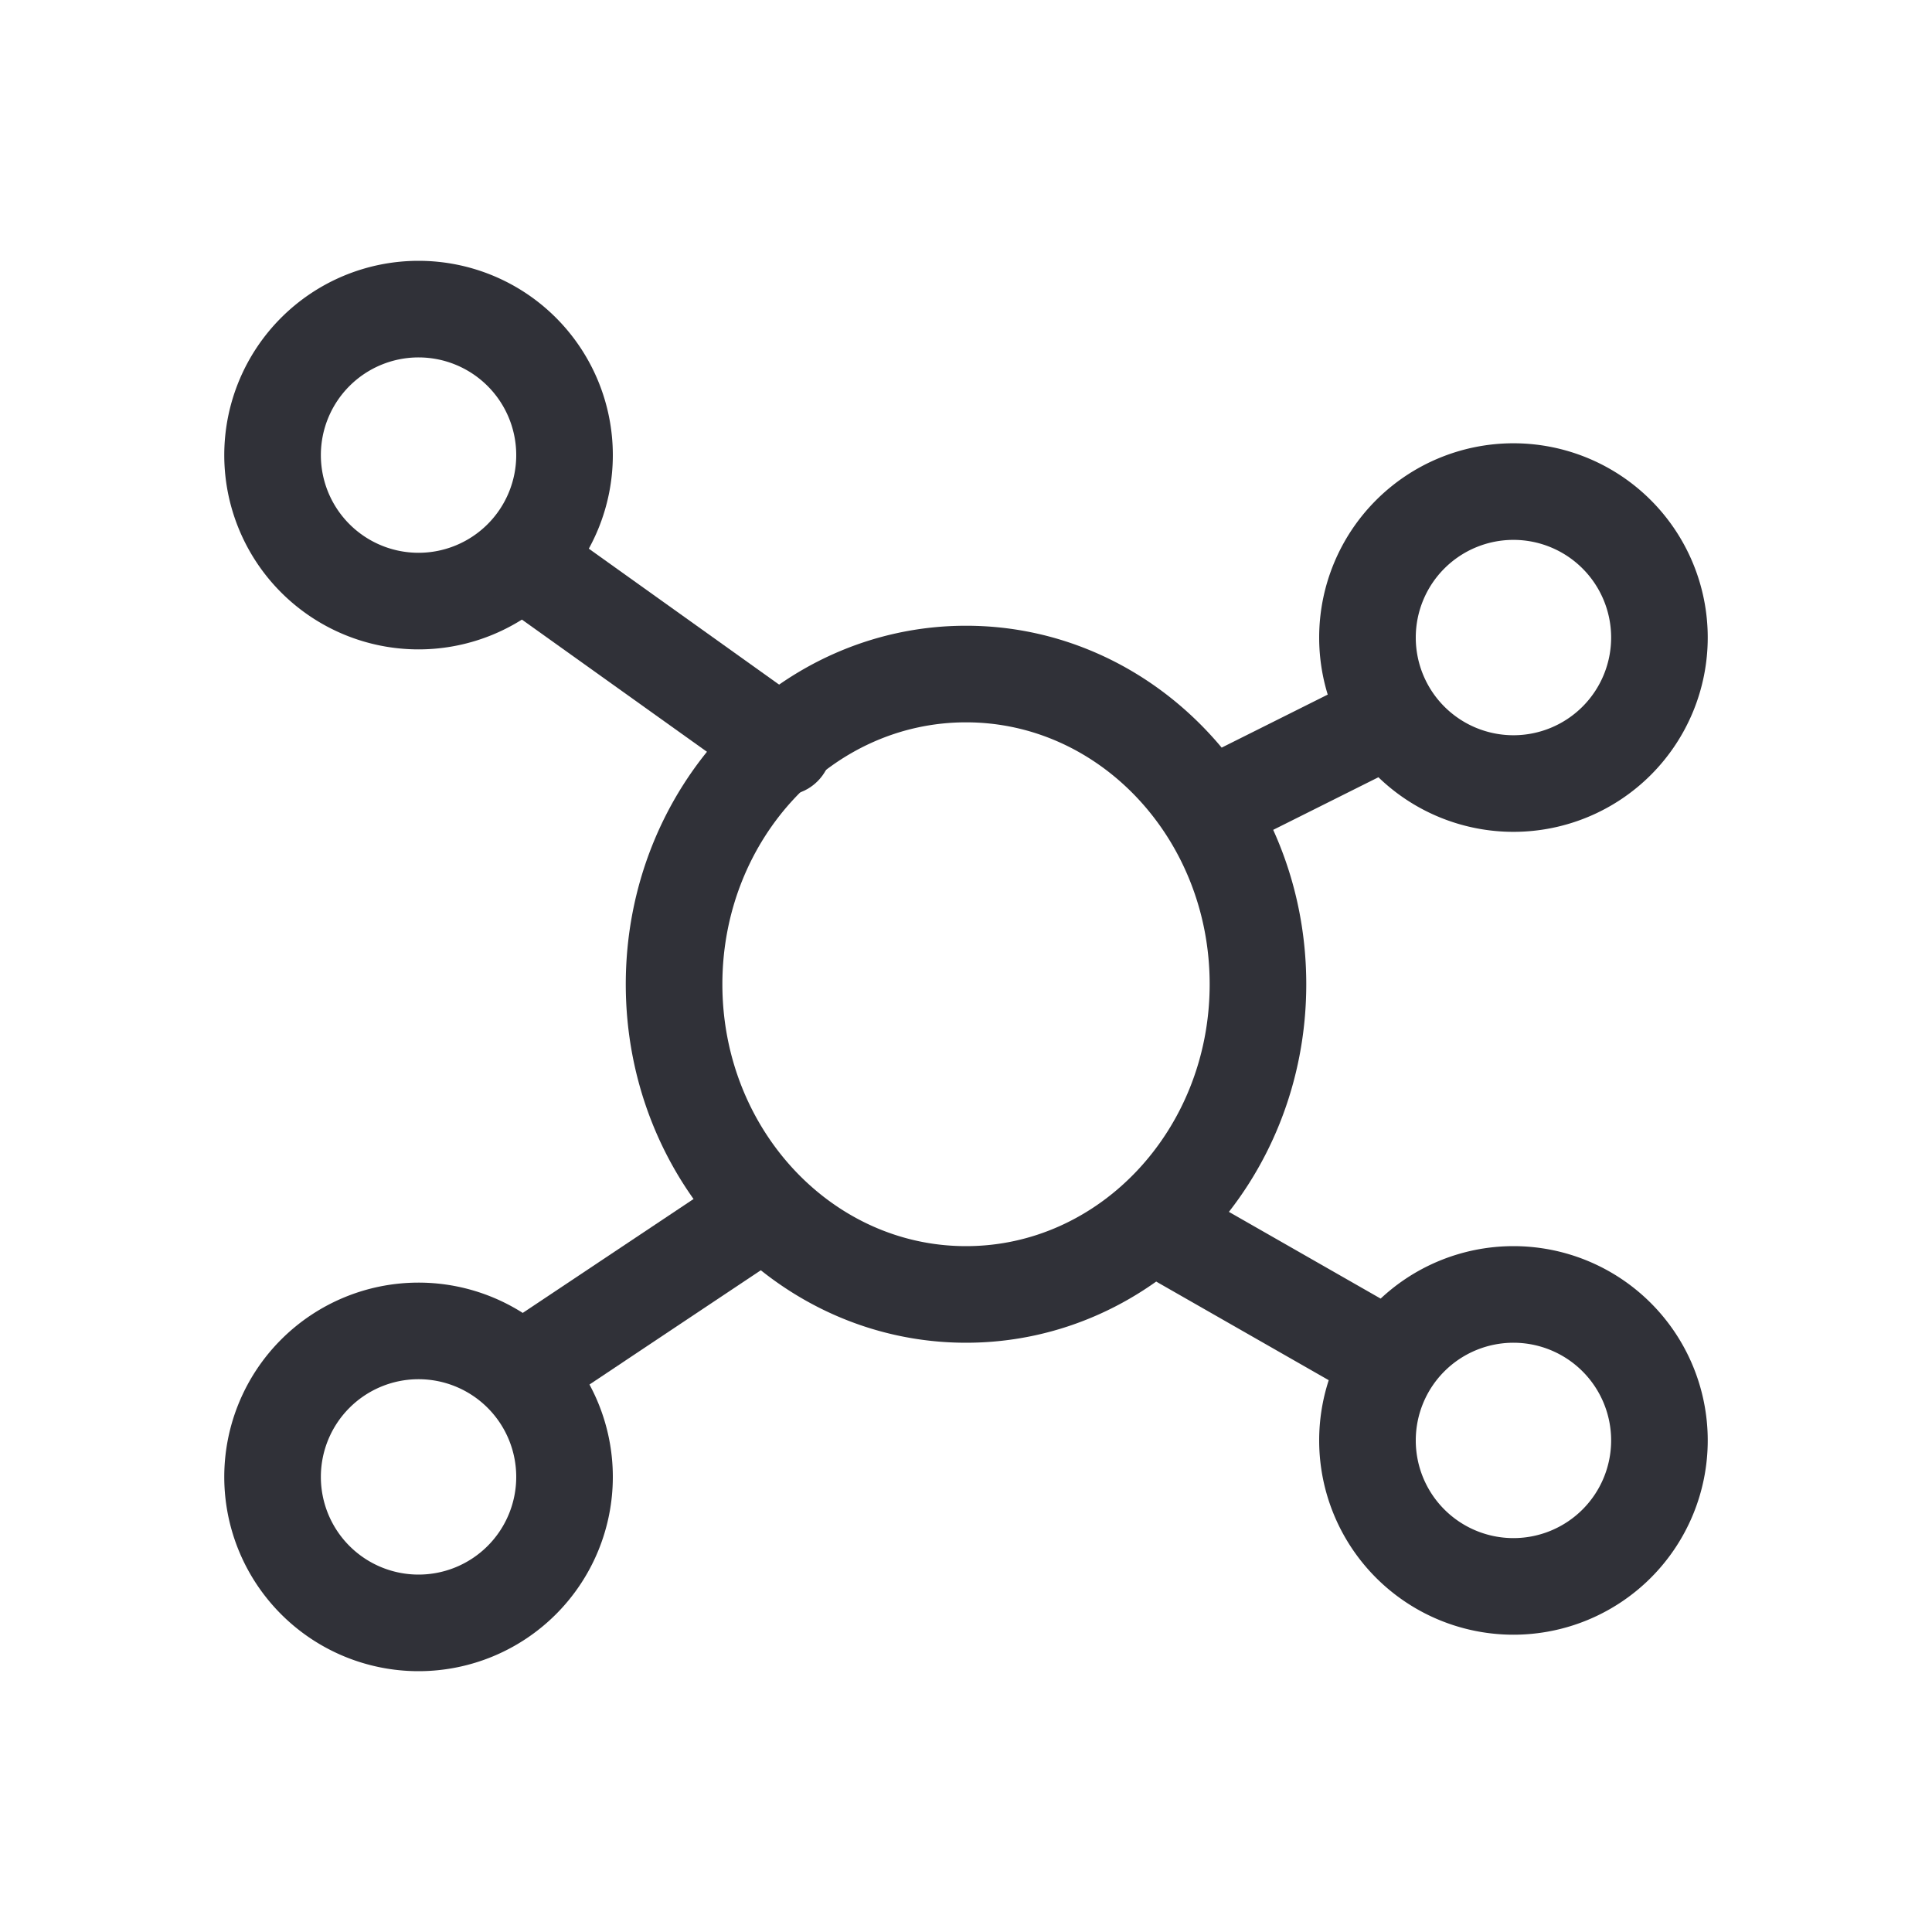 <svg width="50" height="50" viewBox="0 0 50 50" fill="none" xmlns="http://www.w3.org/2000/svg"><path d="m30.664 21.222 5.667-2.833m-6.612 13.222 6.61 3.778m2.839-15.111a3.778 3.778 0 1 0 0-7.556 3.778 3.778 0 0 0 0 7.556Zm-28.336-4.722a3.778 3.778 0 1 0 0-7.556 3.778 3.778 0 0 0 0 7.556Zm28.336 25.5a3.778 3.778 0 1 0 0-7.556 3.778 3.778 0 0 0 0 7.556ZM10.832 42a3.778 3.778 0 1 0 0-7.556 3.778 3.778 0 0 0 0 7.556ZM25 33.5c4.174 0 7.556-3.594 7.556-8.028 0-4.434-3.382-8.028-7.555-8.028s-7.556 3.595-7.556 8.028c0 4.434 3.383 8.028 7.556 8.028Z" stroke="#303138" stroke-width="2.5"/><path d="m13.664 14.611 6.611 4.723M13.664 35.39l5.667-3.779" stroke="#303138" stroke-width="2.5" stroke-linecap="round"/></svg>